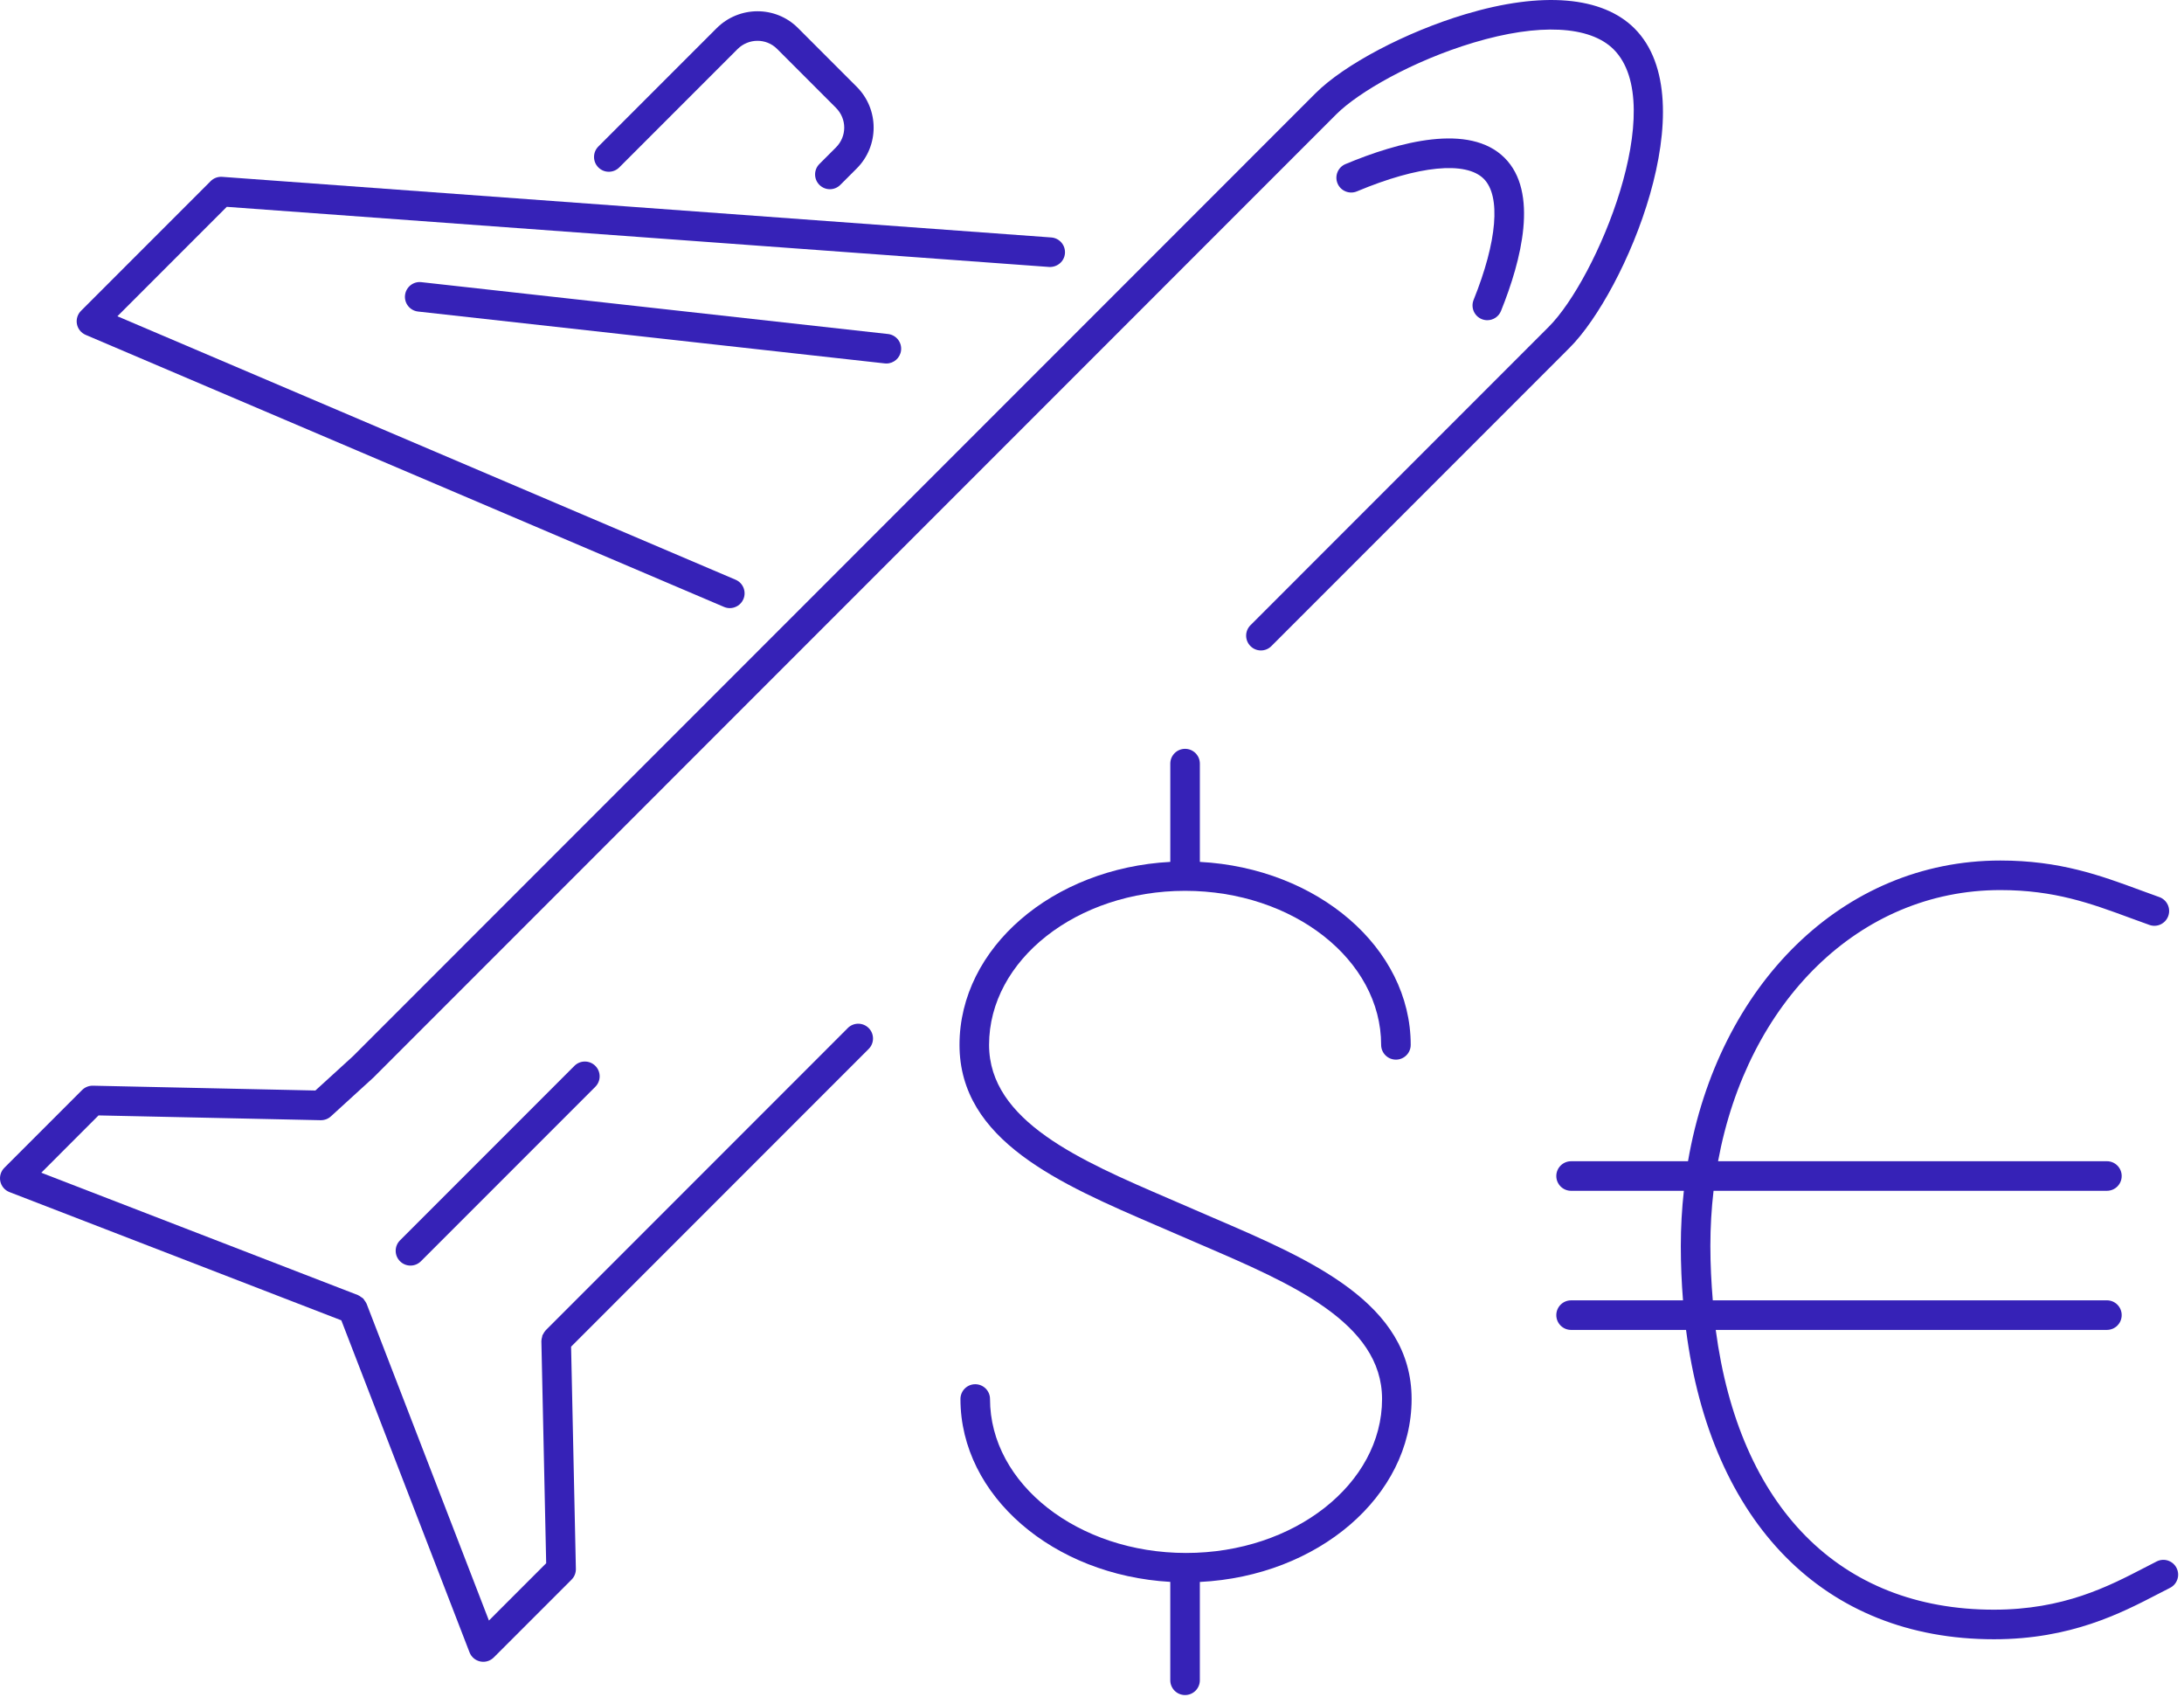 <svg width="197" height="153" viewBox="0 0 197 153" fill="none" xmlns="http://www.w3.org/2000/svg">
<g clip-path="url(#clip0_2017_5101)">
<path d="M109.484 109.837L105.41 108.075C97.449 104.647 89.216 101.102 89.216 94.222C89.216 86.563 97.146 80.332 106.896 80.332C116.645 80.332 124.581 86.563 124.581 94.222C124.581 94.958 125.178 95.555 125.914 95.555C126.65 95.555 127.248 94.958 127.248 94.222C127.248 85.459 118.829 78.284 108.229 77.722V68.86C108.229 68.124 107.632 67.527 106.896 67.527C106.16 67.527 105.562 68.124 105.562 68.86V77.722C94.965 78.284 86.549 85.459 86.549 94.222C86.549 102.857 95.602 106.755 104.356 110.525L108.43 112.286C116.412 115.717 124.664 119.263 124.664 126.158C124.664 133.813 116.734 140.041 106.988 140.041C97.241 140.041 89.301 133.814 89.301 126.158C89.301 125.422 88.704 124.825 87.968 124.825C87.231 124.825 86.634 125.422 86.634 126.158C86.634 134.891 95.004 142.049 105.561 142.649V151.521C105.561 152.257 106.158 152.854 106.894 152.854C107.63 152.854 108.228 152.257 108.228 151.521V142.655C118.866 142.129 127.329 134.942 127.329 126.158C127.329 117.507 118.258 113.607 109.484 109.837Z" fill="#3622B7"/>
<path d="M196.329 141.395C195.997 140.738 195.197 140.471 194.538 140.805C194.178 140.986 193.809 141.178 193.425 141.377C190.178 143.061 186.138 145.155 179.857 145.155C165.92 145.155 156.877 135.866 154.762 119.926H190.046C190.784 119.926 191.38 119.329 191.38 118.593C191.38 117.857 190.784 117.259 190.046 117.259H154.496C154.366 115.678 154.278 114.059 154.278 112.363C154.278 110.667 154.376 108.998 154.565 107.382H190.046C190.784 107.382 191.38 106.785 191.38 106.049C191.38 105.313 190.784 104.715 190.046 104.715H154.972C157.625 90.354 167.686 80.264 180.434 80.264C185.326 80.264 188.61 81.474 192.086 82.755C192.678 82.974 193.274 83.192 193.881 83.407C194.576 83.658 195.337 83.288 195.582 82.597C195.829 81.902 195.465 81.141 194.772 80.895C194.176 80.683 193.59 80.469 193.009 80.254C189.466 78.948 185.802 77.599 180.434 77.599C166.196 77.599 154.998 88.825 152.261 104.717H141.714C140.978 104.717 140.381 105.314 140.381 106.05C140.381 106.786 140.978 107.383 141.714 107.383H151.886C151.709 109.005 151.612 110.666 151.612 112.365C151.612 114.049 151.684 115.678 151.81 117.261H141.714C140.978 117.261 140.381 117.858 140.381 118.594C140.381 119.33 140.978 119.927 141.714 119.927H152.084C154.332 137.322 164.544 147.823 179.858 147.823C186.79 147.823 191.336 145.466 194.654 143.745C195.028 143.55 195.39 143.363 195.74 143.187C196.397 142.855 196.661 142.053 196.329 141.395Z" fill="#3622B7"/>
<path d="M76.472 92.707L49.225 119.958C49.225 119.958 49.221 119.966 49.217 119.97C49.122 120.067 49.056 120.186 48.993 120.307C48.976 120.342 48.945 120.368 48.93 120.404C48.912 120.451 48.914 120.506 48.901 120.555C48.869 120.674 48.834 120.792 48.836 120.915C48.836 120.92 48.833 120.924 48.833 120.93L49.266 140.967L44.101 146.133L33.062 117.554C33.058 117.543 33.049 117.538 33.045 117.527C33.005 117.432 32.941 117.352 32.88 117.268C32.838 117.211 32.808 117.144 32.758 117.095C32.706 117.042 32.634 117.01 32.573 116.966C32.493 116.91 32.418 116.847 32.328 116.81C32.317 116.806 32.31 116.795 32.298 116.791L3.724 105.751L8.889 100.584L28.922 101.016C29.272 101.02 29.596 100.899 29.849 100.668L33.685 97.168L120.544 10.299C122.499 8.344 127.385 5.496 132.945 3.835C138.812 2.081 143.405 2.307 145.552 4.452C150.579 9.479 144.027 25.143 139.705 29.464L112.795 56.379C112.273 56.9 112.273 57.744 112.795 58.264C113.316 58.786 114.159 58.786 114.68 58.264L141.591 31.349C146.612 26.328 153.941 9.071 147.437 2.567C144.536 -0.335 139.117 -0.793 132.183 1.28C126.816 2.884 121.255 5.817 118.659 8.413L31.846 95.239L28.448 98.338L8.378 97.904C8.016 97.899 7.664 98.038 7.406 98.295L0.39 105.311C0.072 105.63 -0.064 106.088 0.029 106.53C0.122 106.971 0.433 107.335 0.853 107.498L30.788 119.063L42.352 149.002C42.514 149.422 42.878 149.733 43.32 149.826C43.412 149.845 43.504 149.854 43.596 149.854C43.945 149.854 44.286 149.715 44.538 149.463L51.554 142.447C51.812 142.19 51.953 141.839 51.945 141.475L51.513 121.438L78.356 94.591C78.877 94.07 78.877 93.227 78.356 92.706C77.834 92.184 76.992 92.184 76.47 92.706L76.472 92.707Z" fill="#3622B7"/>
<path d="M133.659 28.779C133.823 28.844 133.991 28.876 134.156 28.876C134.684 28.876 135.184 28.56 135.393 28.04C137.244 23.445 138.803 17.322 135.721 14.24C132.545 11.062 126.16 12.79 121.364 14.797C120.684 15.082 120.364 15.863 120.649 16.543C120.933 17.223 121.716 17.54 122.395 17.258C127.944 14.932 132.221 14.509 133.837 16.125C135.392 17.68 135.049 21.762 132.921 27.044C132.647 27.727 132.976 28.504 133.659 28.779Z" fill="#3622B7"/>
<path d="M7.728 30.198L65.307 54.73C65.478 54.803 65.655 54.838 65.83 54.838C66.348 54.838 66.84 54.532 67.056 54.027C67.344 53.35 67.03 52.566 66.352 52.278L10.59 28.519L20.455 18.652L94.634 24.074C95.367 24.111 96.007 23.575 96.061 22.84C96.114 22.106 95.562 21.467 94.827 21.414L20.04 15.947C19.655 15.922 19.275 16.059 19 16.335L7.307 28.03C6.994 28.343 6.856 28.791 6.94 29.226C7.024 29.66 7.32 30.024 7.728 30.198Z" fill="#3622B7"/>
<path d="M38.006 25.444C37.275 25.358 36.615 25.89 36.534 26.622C36.452 27.354 36.979 28.012 37.711 28.094L79.806 32.771C79.856 32.776 79.906 32.779 79.955 32.779C80.624 32.779 81.203 32.275 81.278 31.592C81.359 30.86 80.832 30.202 80.1 30.12L38.006 25.444Z" fill="#3622B7"/>
<path d="M55.858 15.098L66.525 4.429C67.514 3.44 69.112 3.429 70.089 4.405L75.397 9.715C76.402 10.72 76.402 12.297 75.397 13.303L73.913 14.787C73.392 15.308 73.392 16.151 73.913 16.672C74.173 16.932 74.514 17.063 74.856 17.063C75.197 17.063 75.538 16.932 75.798 16.672L77.282 15.188C79.31 13.16 79.31 9.858 77.282 7.83L71.974 2.52C69.96 0.505 66.669 0.515 64.64 2.544L53.973 13.212C53.452 13.733 53.452 14.576 53.973 15.098C54.494 15.619 55.337 15.619 55.858 15.098Z" fill="#3622B7"/>
<path d="M51.813 96.116L36.082 111.85C35.561 112.371 35.561 113.214 36.082 113.735C36.342 113.995 36.684 114.126 37.025 114.126C37.366 114.126 37.708 113.995 37.968 113.735L53.699 98.002C54.22 97.48 54.22 96.638 53.699 96.116C53.177 95.595 52.334 95.595 51.813 96.116Z" fill="#3622B7"/>
</g>
<defs>
<clipPath id="clip0_2017_5101">
<rect width="196.471" height="152.855" fill="white"/>
</clipPath>
</defs>
</svg>

